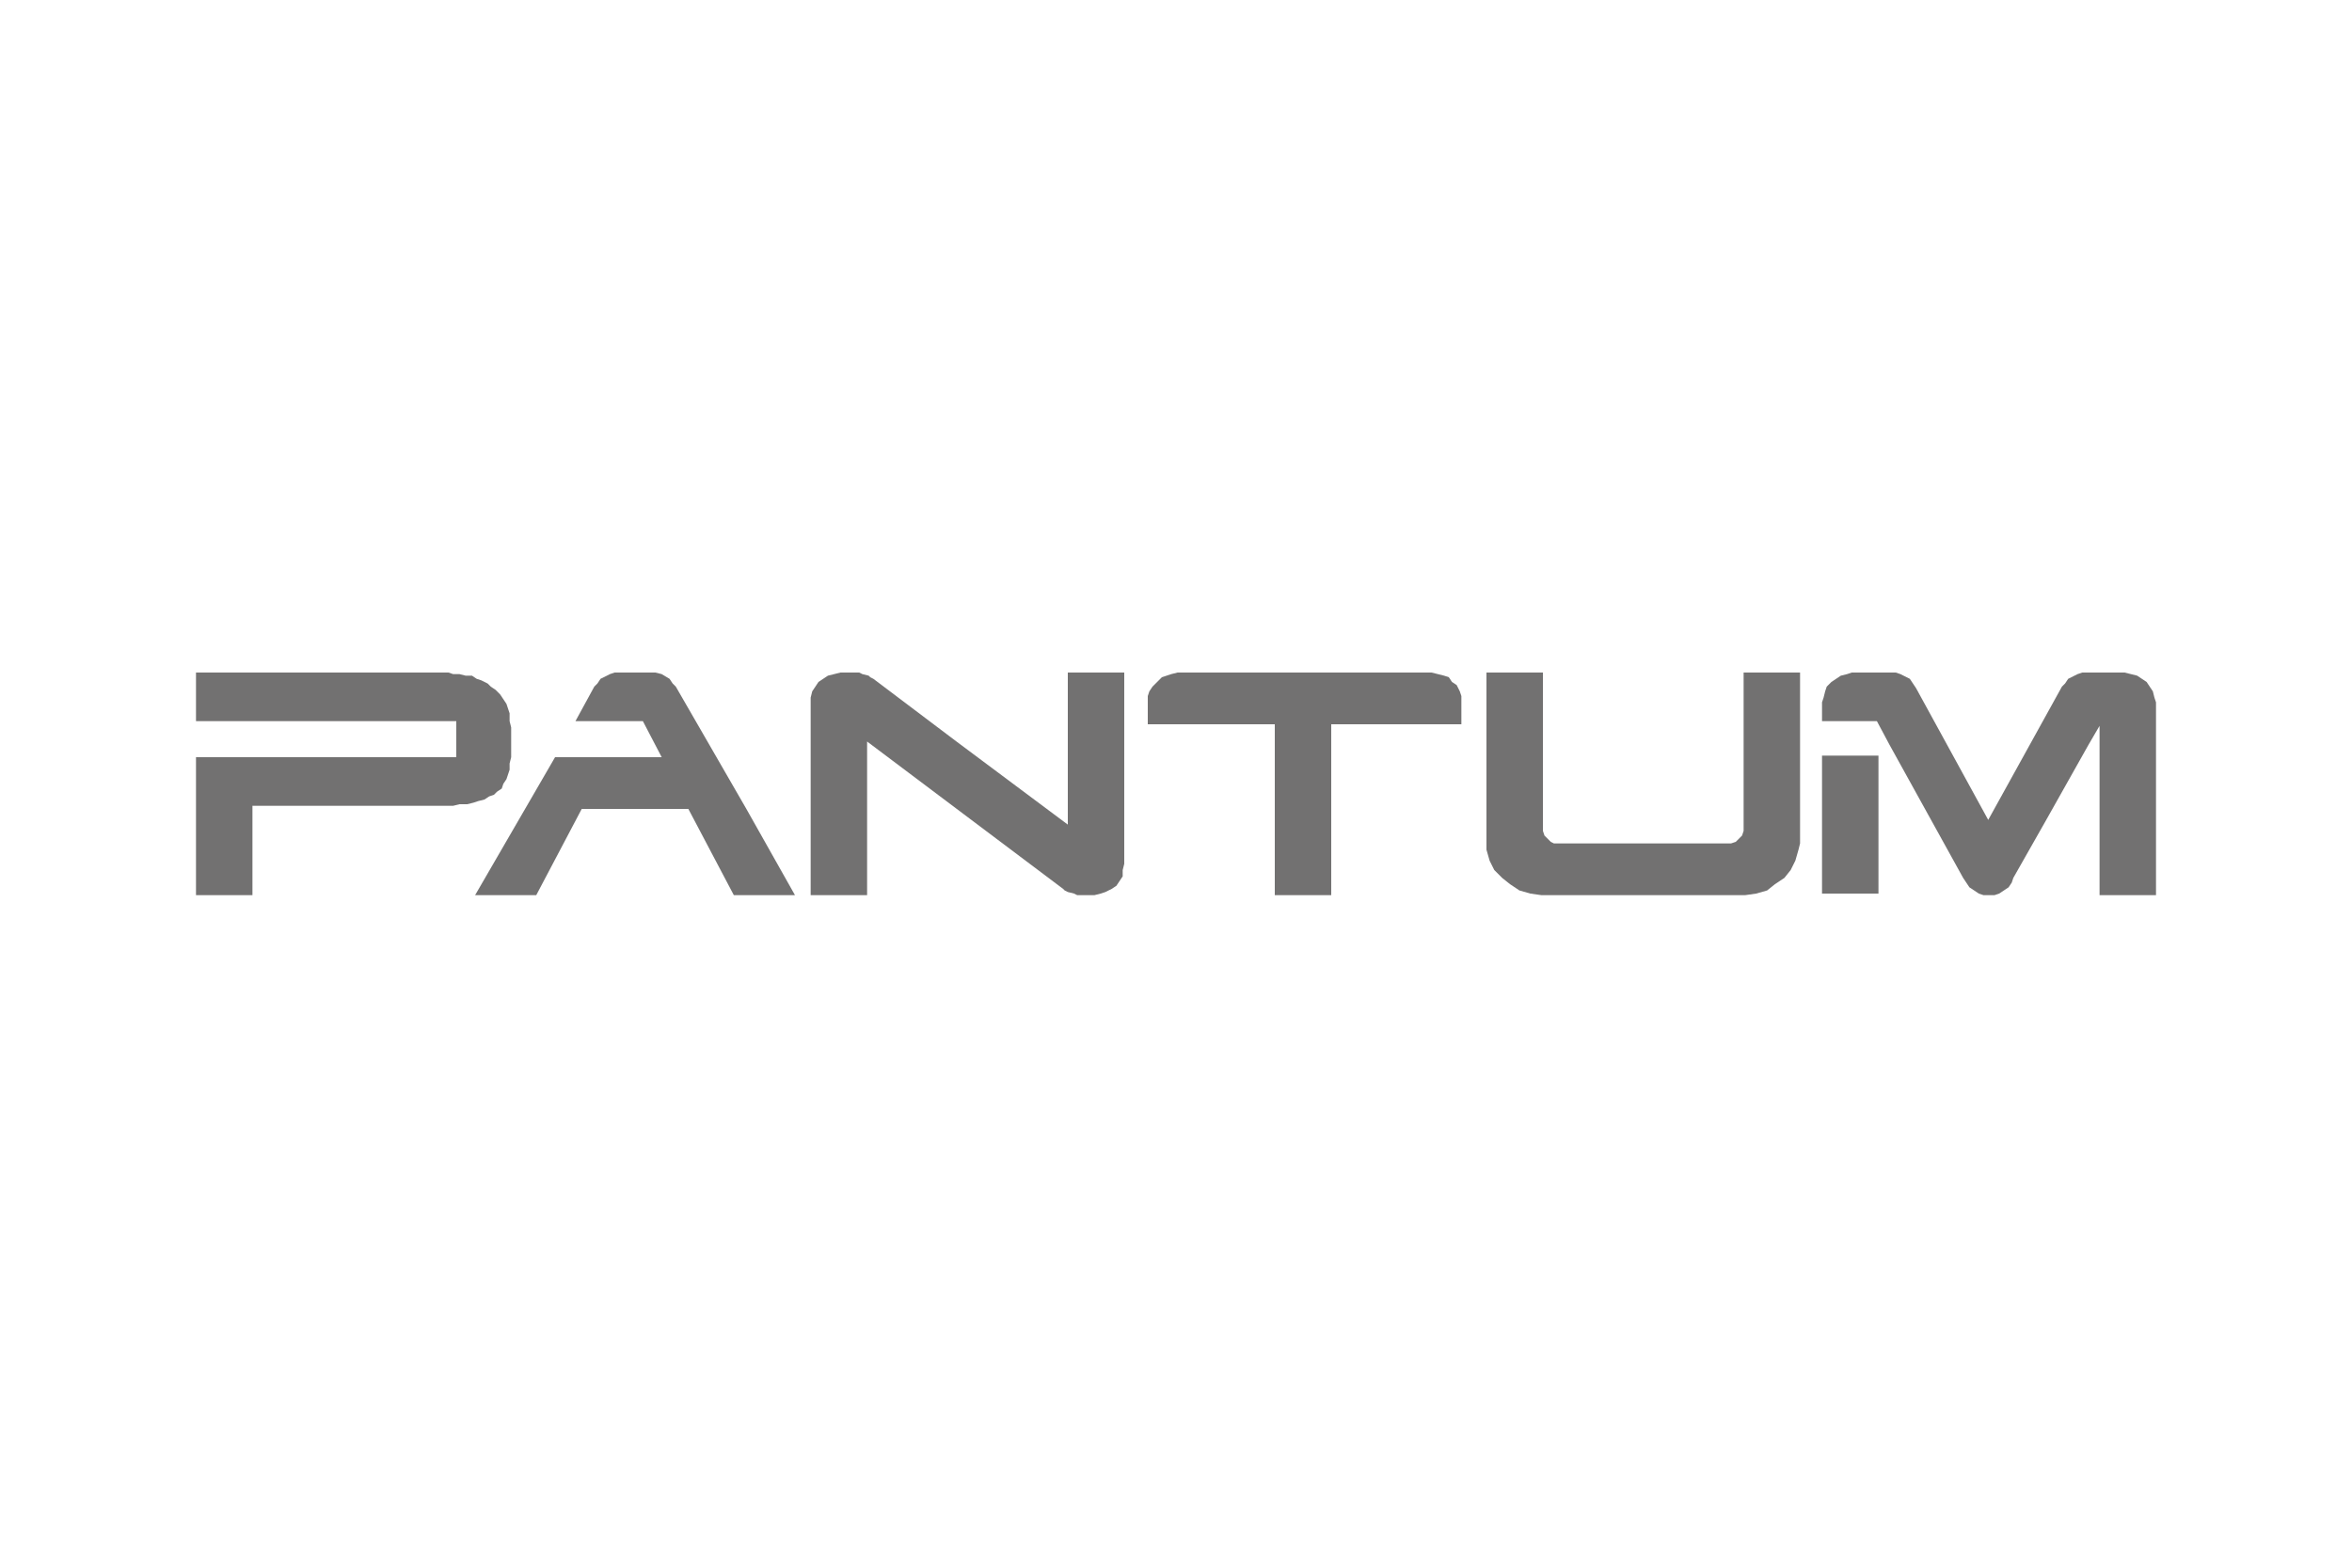 <?xml version="1.0" encoding="utf-8"?>
<!-- Generator: Adobe Illustrator 27.5.0, SVG Export Plug-In . SVG Version: 6.00 Build 0)  -->
<svg version="1.1" id="Слой_1" xmlns="http://www.w3.org/2000/svg" xmlns:xlink="http://www.w3.org/1999/xlink" x="0px" y="0px"
	 width="150px" height="100px" viewBox="0 0 150 100" style="enable-background:new 0 0 150 100;" xml:space="preserve">
<style type="text/css">
	.st0{fill-rule:evenodd;clip-rule:evenodd;fill:#727171;}
</style>
<g>
	<polygon class="st0" points="30.9,51 31.2,50.8 31.5,50.7 31.7,50.5 32,50.3 32.1,50 32.3,49.7 32.4,49.4 32.5,49.1 32.5,48.7 
		32.6,48.3 32.6,46.4 32.5,46 32.5,45.5 32.4,45.2 32.3,44.9 32.1,44.6 31.9,44.3 31.6,44 31.3,43.8 31.1,43.6 30.7,43.4 30.4,43.3 
		30.1,43.1 29.7,43.1 29.3,43 28.9,43 28.6,42.9 16.7,42.9 12.5,42.9 12.5,46 29.1,46 29.1,48.3 12.5,48.3 12.5,57.1 16.1,57.1 
		16.1,51.4 28.4,51.4 28.5,51.4 28.9,51.4 29.3,51.3 29.8,51.3 30.2,51.2 30.5,51.1 	"/>
	<polygon class="st0" points="93.1,44.1 92.9,43.7 92.6,43.5 92.4,43.2 92.1,43.1 91.7,43 91.3,42.9 75.1,42.9 74.7,43 74.4,43.1 
		74.1,43.2 73.8,43.5 73.5,43.8 73.3,44.1 73.2,44.4 73.2,44.8 73.2,46.2 81.3,46.2 81.3,57.1 84.9,57.1 84.9,46.2 93.2,46.2 
		93.2,44.8 93.2,44.4 	"/>
	<polygon class="st0" points="68.1,52.6 61,47.3 55.7,43.3 55.5,43.2 55.4,43.1 55,43 54.8,42.9 53.6,42.9 53.2,43 52.8,43.1 
		52.5,43.3 52.2,43.5 52,43.8 51.8,44.1 51.7,44.5 51.7,44.8 51.7,57.1 55.3,57.1 55.3,47.3 67.8,56.7 67.9,56.8 68.1,56.9 68.5,57 
		68.7,57.1 68.9,57.1 69.8,57.1 70.2,57 70.5,56.9 70.9,56.7 71.2,56.5 71.4,56.2 71.6,55.9 71.6,55.5 71.7,55.1 71.7,52.6 
		71.7,42.9 68.1,42.9 	"/>
	<polygon class="st0" points="43.1,43.8 42.9,43.6 42.7,43.3 42.2,43 41.8,42.9 39.2,42.9 38.9,43 38.3,43.3 38.1,43.6 37.9,43.8 
		36.7,46 41,46 42.2,48.3 35.4,48.3 30.3,57.1 34.2,57.1 37.1,51.6 43.9,51.6 46.8,57.1 50.7,57.1 47.6,51.6 	"/>
	<rect x="116.2" y="48.2" class="st0" width="3.6" height="8.8"/>
	<polygon class="st0" points="137.4,44.5 137.3,44.1 137.1,43.8 136.9,43.5 136.6,43.3 136.3,43.1 135.9,43 135.5,42.9 132.8,42.9 
		132.5,43 131.9,43.3 131.7,43.6 131.5,43.8 126.8,52.3 122.2,43.9 122,43.6 121.8,43.3 121.2,43 120.9,42.9 118.1,42.9 117.8,43 
		117.4,43.1 117.1,43.3 116.8,43.5 116.5,43.8 116.4,44.1 116.3,44.5 116.2,44.8 116.2,46 119.7,46 120.5,47.5 125.2,56 125.2,56 
		125.4,56.3 125.6,56.6 126.2,57 126.5,57.1 127.2,57.1 127.5,57 128.1,56.6 128.3,56.3 128.4,56 130.5,52.3 133.2,47.5 133.9,46.3 
		133.9,57.1 137.5,57.1 137.5,46.3 137.5,44.8 	"/>
	<polygon class="st0" points="111.2,53 111.1,53.3 110.7,53.7 110.4,53.8 99.1,53.8 98.9,53.7 98.5,53.3 98.4,53 98.4,42.9 
		94.8,42.9 94.8,53.5 94.8,54.2 95,54.9 95.3,55.5 95.8,56 96.3,56.4 96.9,56.8 97.6,57 98.3,57.1 111.3,57.1 112,57 112.7,56.8 
		113.2,56.4 113.8,56 114.2,55.5 114.5,54.9 114.7,54.2 114.8,53.8 114.8,53.5 114.8,42.9 111.2,42.9 	"/>
</g>
</svg>
